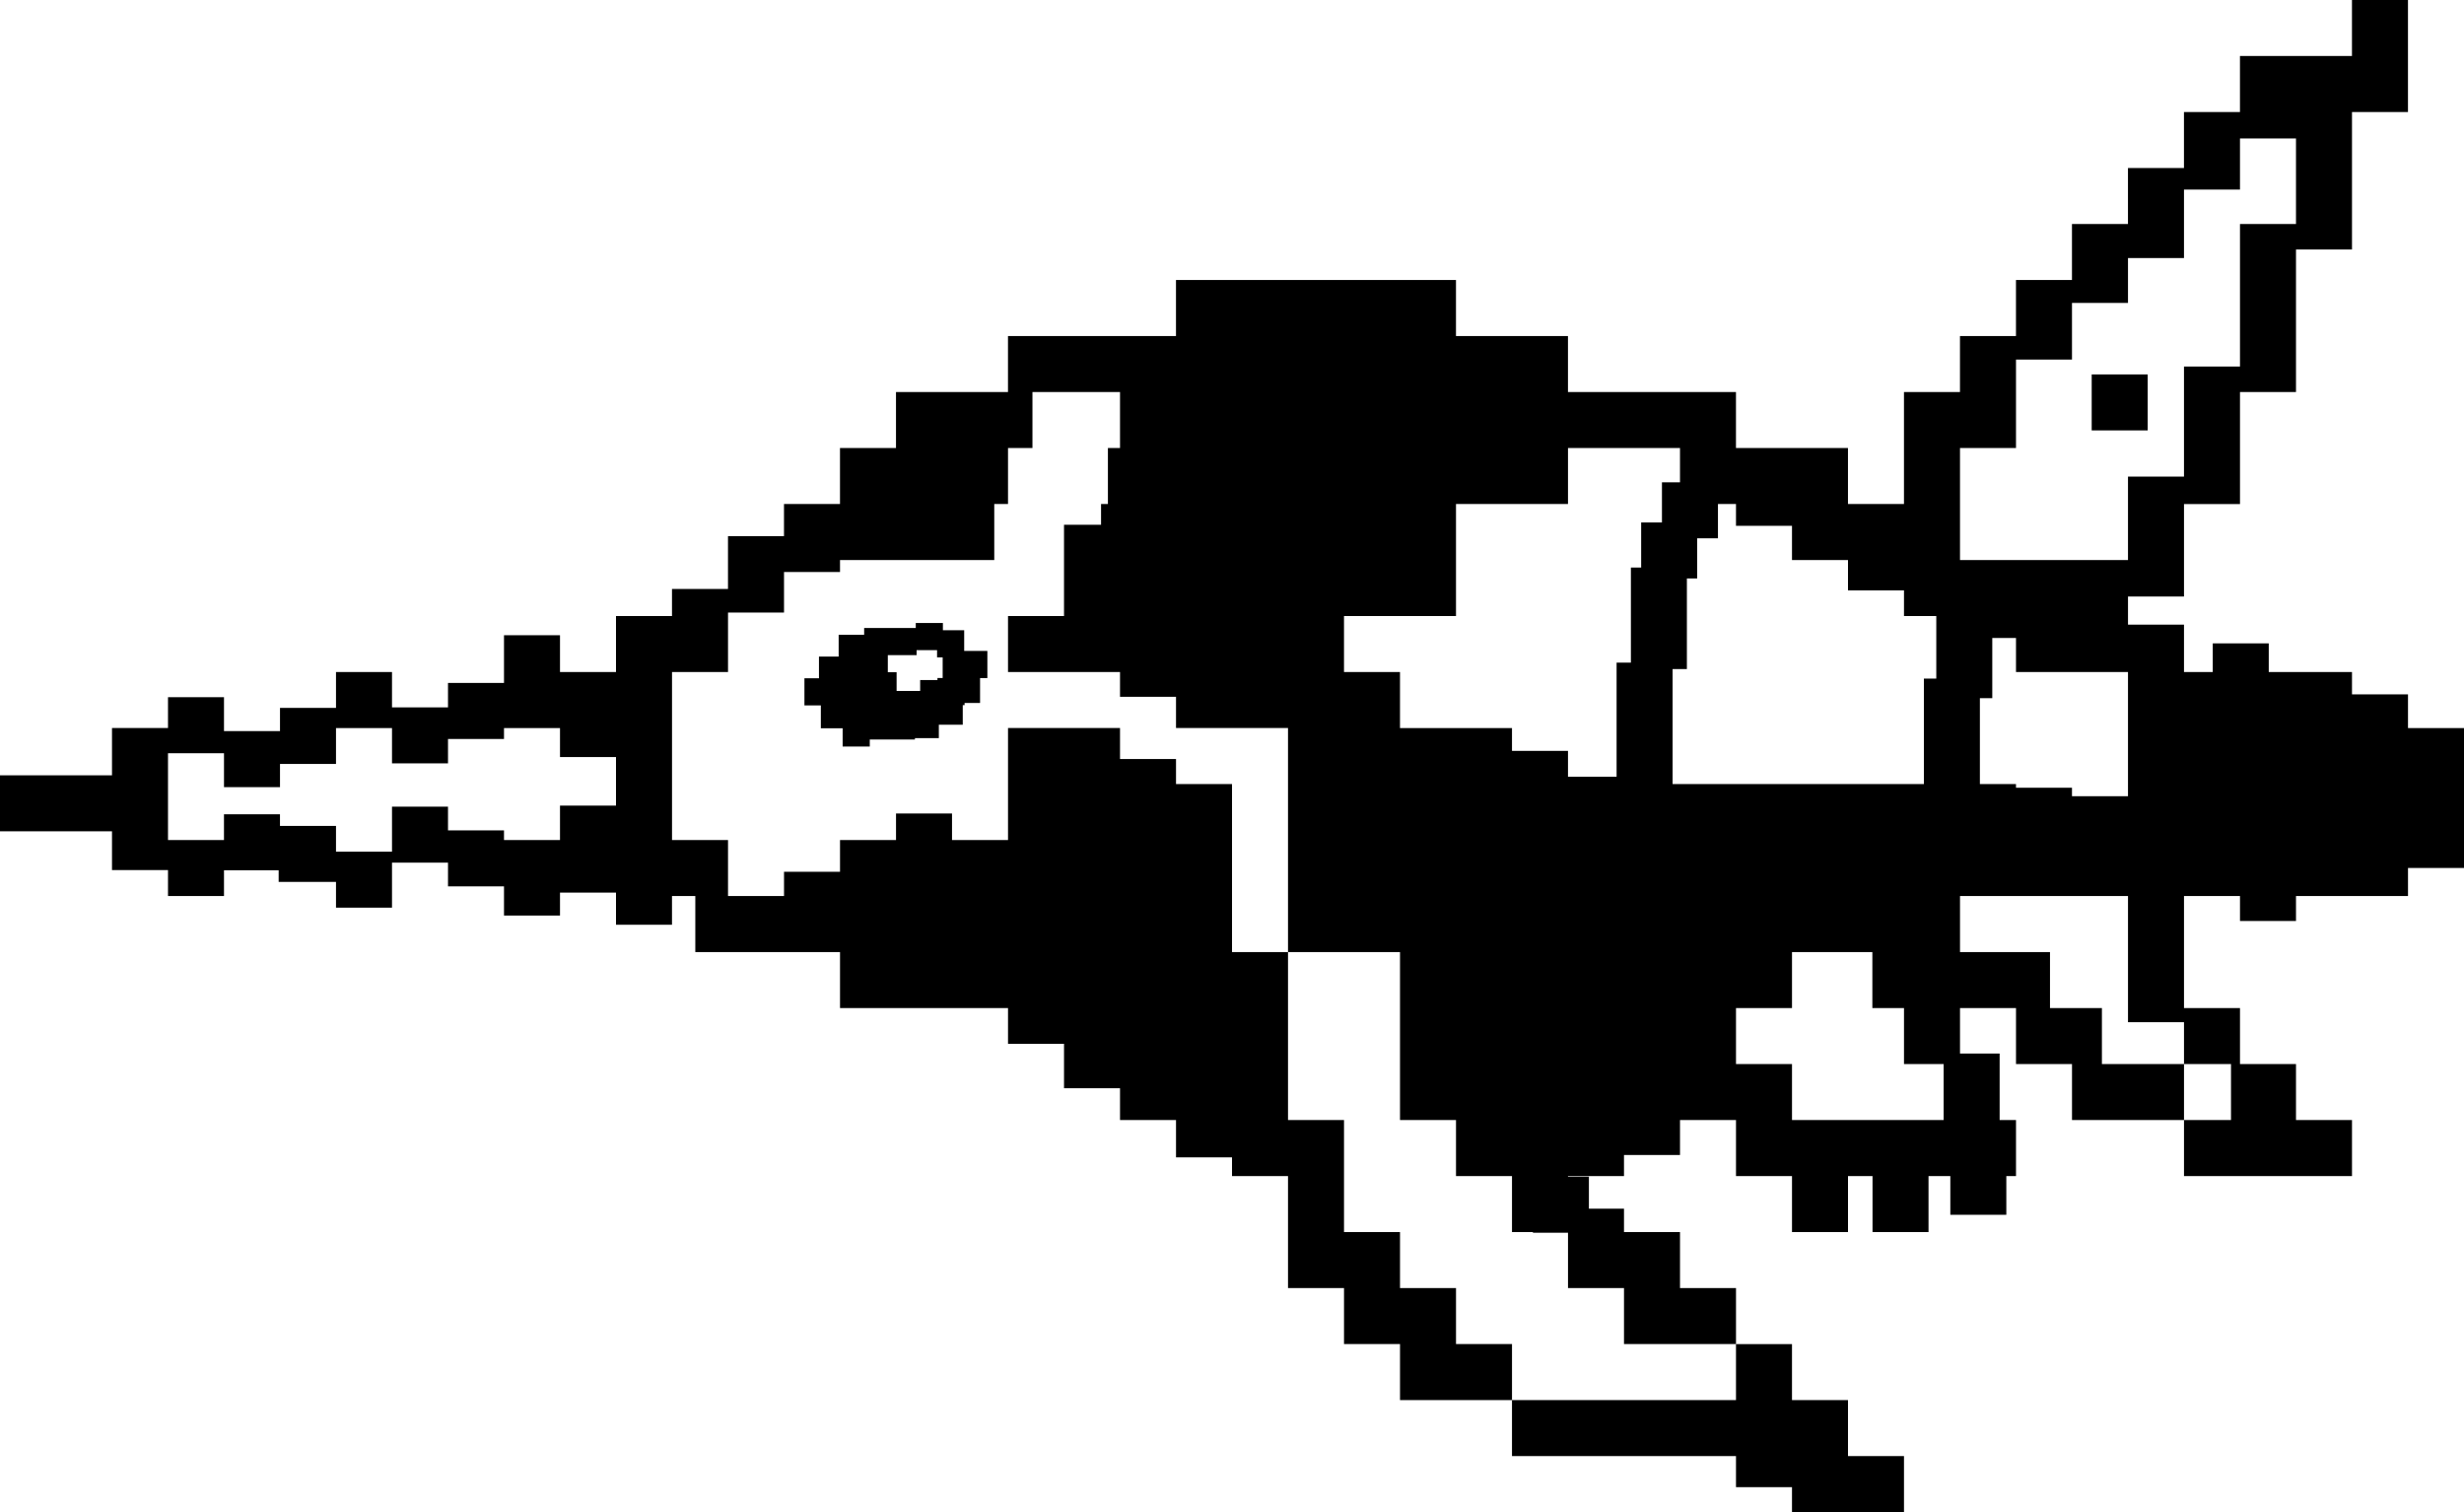 <?xml version="1.0" encoding="utf-8"?>
<!-- Generator: Adobe Illustrator 20.1.0, SVG Export Plug-In . SVG Version: 6.00 Build 0)  -->
<svg version="1.1" id="Layer_1" xmlns="http://www.w3.org/2000/svg" xmlns:xlink="http://www.w3.org/1999/xlink" x="0px" y="0px"
	 viewBox="0 0 550.985 338.105" style="enable-background:new 0 0 550.985 338.105;" xml:space="preserve">
<path d="M550.985,162.79V175.312v6.246v6.277v6.244h-12.522v6.277H525.94h-12.523v5.58h-12.523
	v-5.58h-12.522v12.523v3.168v9.354h12.522v12.523h10.513h2.01v12.521h12.523v12.522h-12.523
	h-12.523h-12.522v-12.522h10.512v-12.521h-10.512v-9.355h-12.521v-3.168v-9.354v-3.168v-12.523
	h-12.523h-12.521h-12.522v12.523h7.6h4.922h7.601v12.522h4.92h6.689v12.523h5.834h12.521
	v12.521h-12.521h-12.523v-12.521h-5.832h-6.689V225.403h-4.922h-7.6v10.162h8.861v3.895v8.627
	v2.359h3.661v12.522h-2.164v8.657h-12.522v-8.657h-4.875v12.522h-12.523v-12.522h-5.484v12.522
	h-12.522v-12.522h-12.523v-12.522h-12.521v7.814h-12.525v4.708h-12.521v0.142h4.675v7.15
	h7.847v5.231h12.525v12.523h12.521v12.521h-12.521h-12.525v-12.521h-12.521v-5.232v-7.148
	h-7.846v-0.143h-4.677v-12.522h-12.521v-12.522h-12.523v-12.521V225.403v-12.522h-12.522h-12.522
	v-12.523v-12.521V175.312v-12.522h-12.522h-12.522v-6.981h-12.522v-5.541h-12.522h-12.523v-12.523
	h12.523v-7.885v-4.637v-7.886h8.28v-4.637h1.536v-12.522h2.706V87.656h-12.522h-7.058v12.523
	h-5.465v12.522h-3.075v12.523h-9.447h-3.075h-9.447h-12.523v2.674h-12.522v4.507v4.561
	h-12.522v0.78v6.462v6.061h-12.522v12.522V175.312v12.523h12.522v12.521h5.214h7.309v-5.426
	h12.522v-7.096h12.523v-5.94h12.522v5.94h12.522V175.312v-12.522h12.523h12.522v6.926h12.522
	v5.596h12.522v12.523v12.521v12.523h12.522v12.522v12.523v12.521h12.522v12.522v12.522h12.522
	v12.523h12.523v12.521h12.521v12.522h-12.521h-12.523v-12.522h-12.522v-12.521h-12.522v-12.523
	v-12.522h-12.522v-4.185h-12.522v-8.338h-12.522v-7.115h-12.522v-5.406v-4.533h-12.523v-7.989
	h-12.522h-12.522h-12.523v-12.522h-12.522h-7.309h-5.214H155.481v-12.523h-5.213v6.42h-12.522v-6.42
	v-0.772h-12.522v0.772v4.359h-12.522v-4.359v-2.164h-12.522v-5.308H87.657v10.069H75.134v-5.762
	H62.312v-2.598H50.089v5.762H37.567v-5.812H25.044v-6.709v-1.948H12.522H0v-12.523h12.522h12.522
	v-10.575h12.523v-6.895h12.522v7.585h12.523v-5.191h12.522V150.269H87.657v7.9h12.522v-5.459
	h12.522V150.269V142.033h12.522v8.236h12.522v-12.523h12.522v-6.061h12.522v-7.242v-4.561h12.522
	V115.375v-2.674h12.522v-12.522h12.523V87.656h12.522h5.465h7.057V75.135h12.523h12.522h12.522
	V62.612h12.522h12.522h12.522h12.522h12.523v12.523h12.521h12.522V87.656h12.521h12.525h12.521
	v12.523h12.523h12.522v12.522h12.522v-12.522V87.656h12.523V75.135h12.522v-7.262v-5.261h12.521
	v-7.405v-5.118h12.523v-4.908v-7.615h12.521v-7.699v-4.822h12.522V18.437v-5.915h12.523h12.523V0
	h12.523v12.523v12.523H525.94v12.521v5.699v6.824v5.699h-12.523v6.823v12.523V87.656h-12.523v6.825
	v5.699v12.522h-12.522v6.385v1.779v4.359v8.164h-12.521v4.358v1.919h12.521V150.269h6.432
	v-6.409h12.523v6.409h6.09h12.523v4.985h12.523v7.537H550.985z M137.746,169.284h-12.522
	v-6.493h-12.522v2.441h-12.522v5.46H87.657v-7.901H75.134v8.022H62.612v5.191H50.089v-7.586
	H37.567v6.895v6.71v5.813H50.084v-5.762h12.522v2.598h12.528v5.762H87.657v-10.07h12.522v5.309
	h12.522v2.164h12.522V187.062v-6.926h12.522V175.312V169.284z M371.637,107.844h4.034v-7.665
	h-12.525h-12.521v12.522h-12.522h-12.521v12.523v12.522h-12.523h-12.522V150.269h12.522v12.522
	h12.523h12.521v5.11h12.522v5.777h10.867v-3.684v-1.63v-7.675v-3.217v-9.305h3.198v-8.738
	v-2.35v-10.172h2.296V116.824h4.65V107.844z M388.192,175.312h12.523h12.522h12.522h4.449
	v-4.596v-5.656v-0.801v-6.065v-6.457h2.772v-3.614v-4.534v-5.844h-7.221V132.022h-12.522v-6.797
	h-12.522V117.574h-12.523v-4.873h-4.033v7.665h-4.651v8.98h-2.296v7.734v2.35v10.172h-3.197
	v7.871v3.217v7.675v1.63v5.318h1.657H388.192z M434.622,237.926h-8.861V225.403h-7.075v-12.522
	h-5.447h-12.522v12.522h-12.523v12.523h12.523v12.521h12.522h12.522h8.861v-2.359v-8.627V237.926z
	 M438.284,125.224h12.522h12.521h12.523v-4.359v-1.779v-6.385v-6.137h12.521v-6.385v-5.699V87.656
	v-5.699h12.522v-6.822V62.612v-12.522h12.523v-6.824v-5.699v-6.607h-12.523v6.607v4.822h-12.522v2.792
	v4.908v7.614h-12.521v4.908v5.118h-12.523v0.143v7.262V80.395h-12.521v7.26v12.523h-12.522
	v12.522V125.224z M475.85,150.269h-12.523h-12.521v-7.616h-5.303v0.938v4.534v7.988h-2.771
	v2.083v6.065v0.801v5.656v4.596h8.073v0.818h12.521v1.908h12.523V175.312v-12.522v-10.605
	V150.269z M480.254,83.715H467.733v12.522h12.522V83.715z M375.671,313.059h-12.525h-12.521h-12.522
	v12.523h12.522h12.521h12.525h12.521v6.943h12.523v5.58h12.522h12.522v-12.523h-12.522v-12.523
	h-12.522v-12.522h-12.523v12.522H375.671z M215.606,140.922h-4.76v-1.614h-6.066v1.119h-5.477
	h-0.404h-5.662v1.504h-5.701v4.875h-4.403v4.856h-3.251v6.065h3.67v5.112h4.875v4.089h6.066
	v-1.573h4.032h1h5.066v-0.315h5.347v-2.988h5.347v-4.391h0.41v-0.472h3.46v-5.575
	h1.634v-6.066H215.606V140.922z M210.792,151.597h-1.162v0.459h-3.87v2.442h-2.985v-0.005
	h-2.281V150.312h-1.965v-3.819h0.371h0.404h5.662v-1.119h4.575v1.613h1.252V151.597z"/>
</svg>
